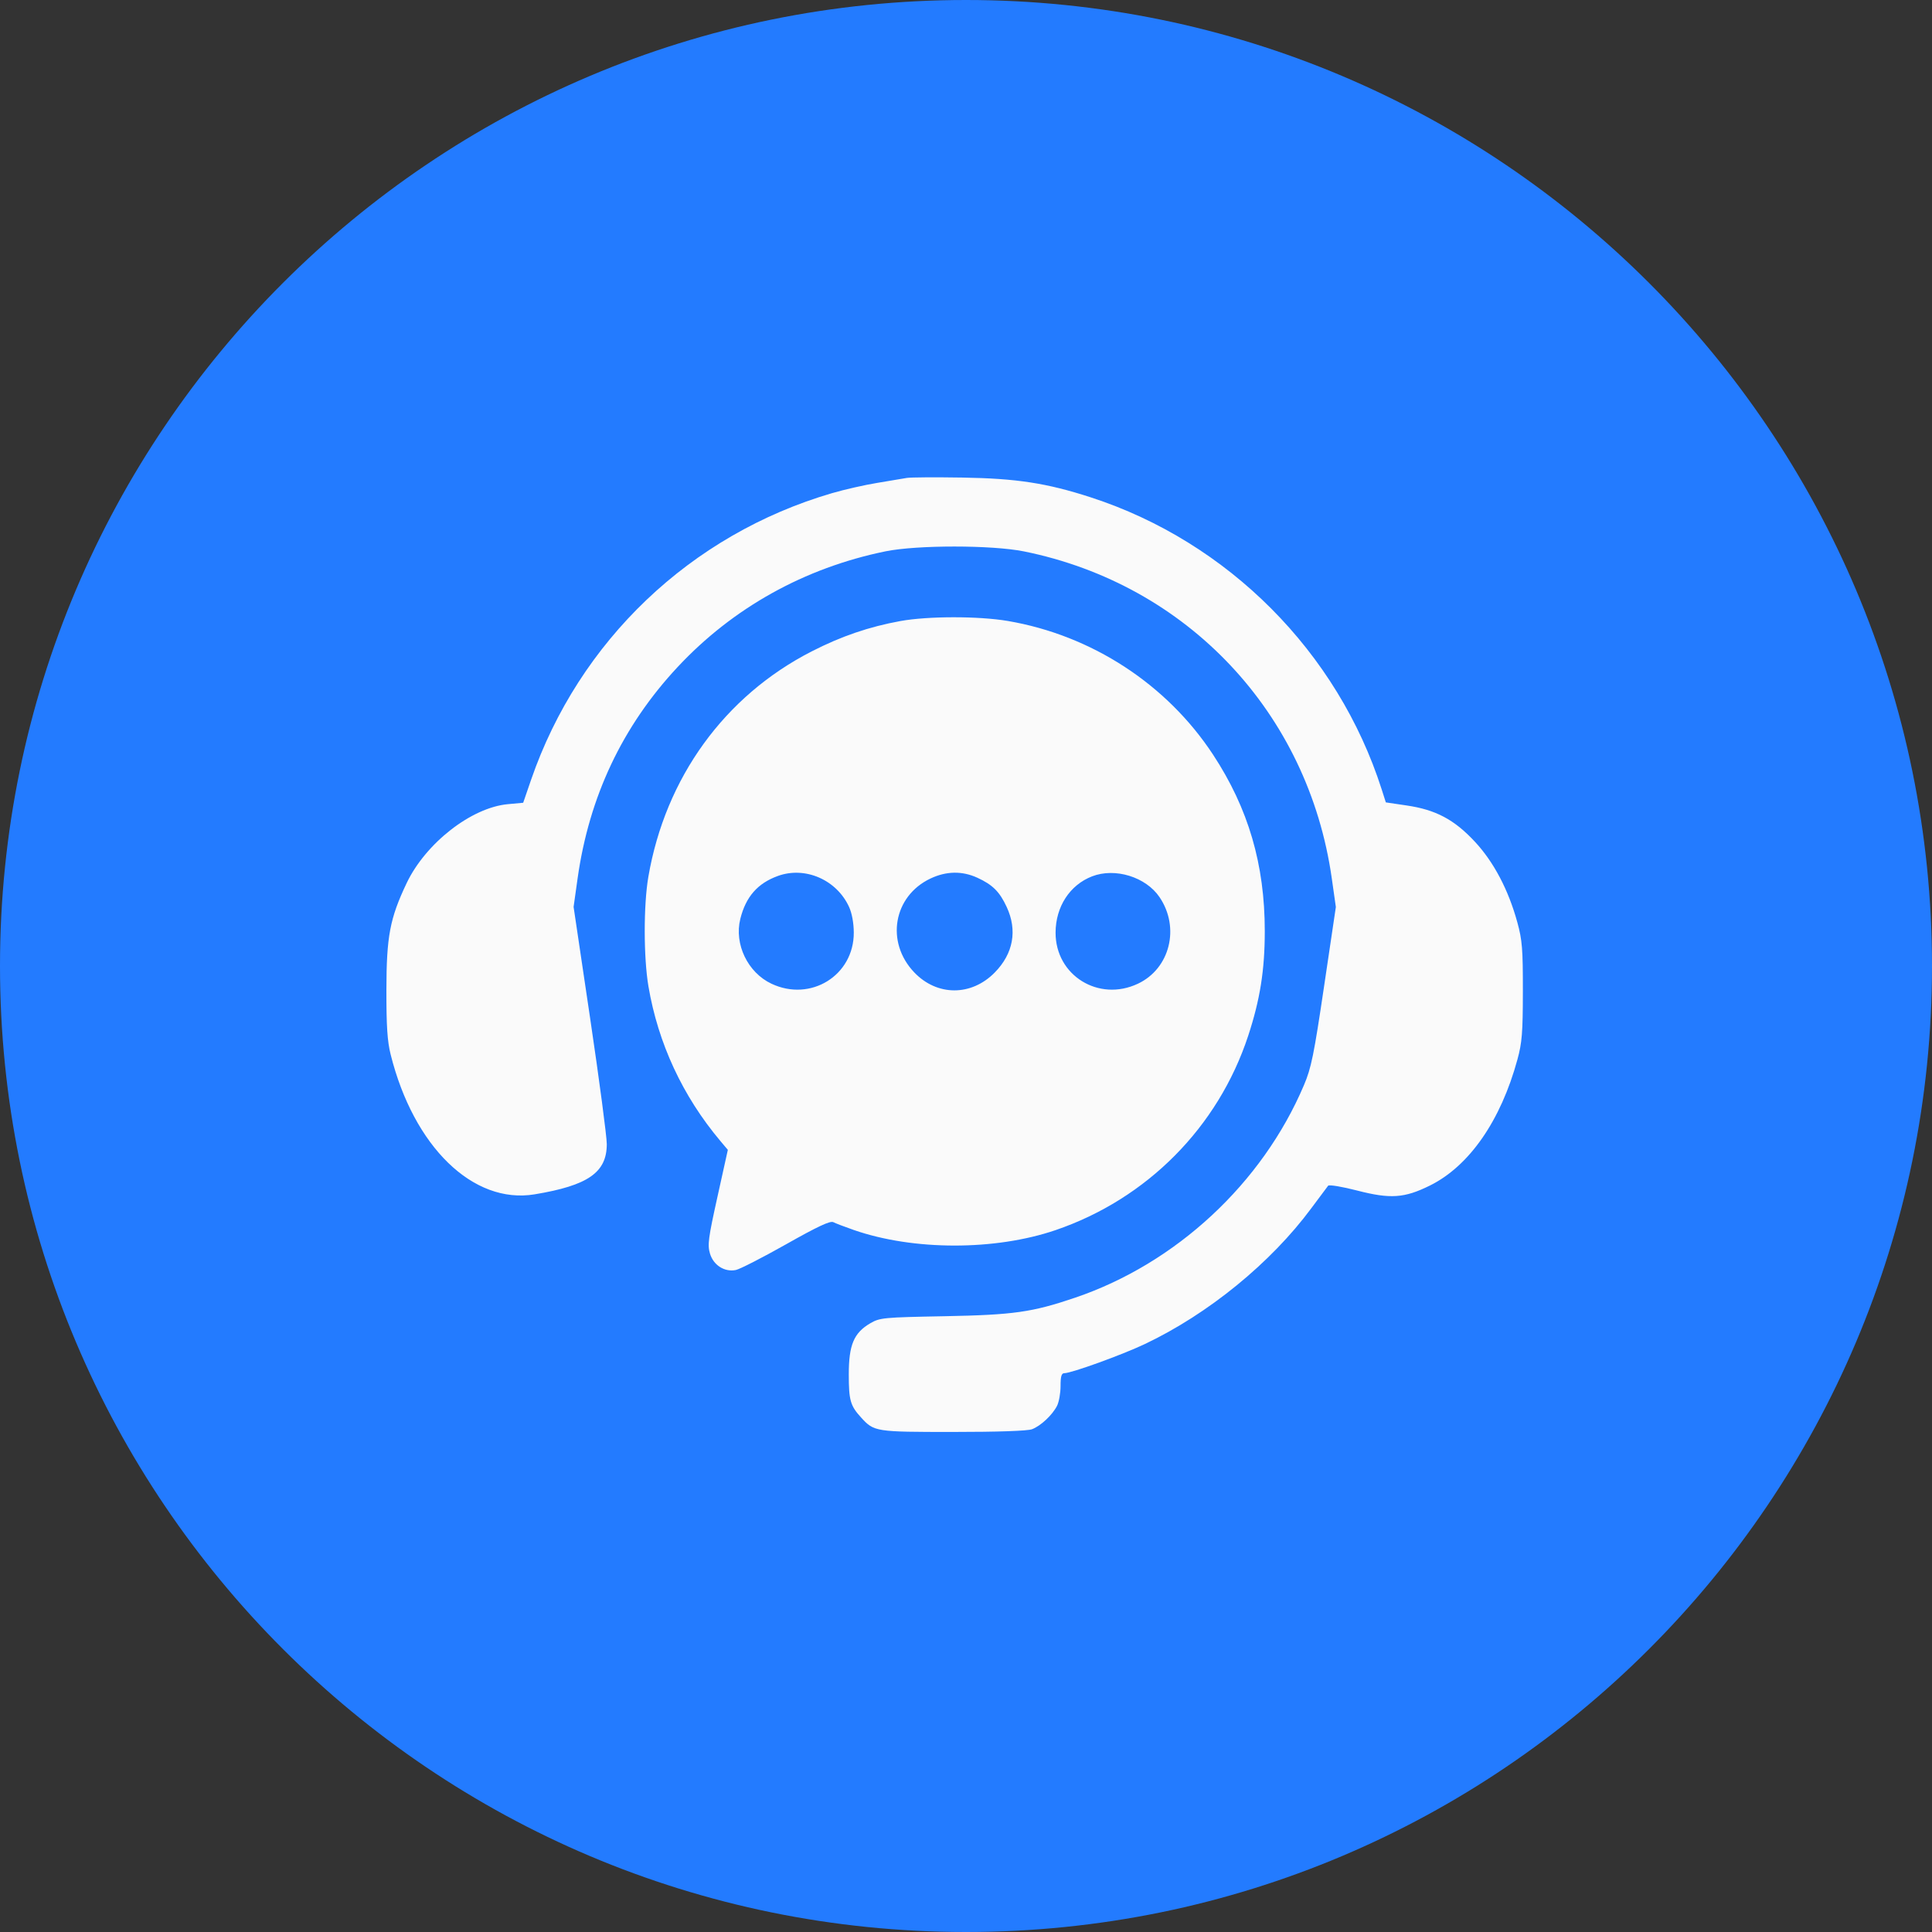<svg width="85" height="85" viewBox="0 0 85 85" fill="none" xmlns="http://www.w3.org/2000/svg">
<rect x="0" y="0" width="85" height="85" fill="#333333" stroke="none"/>
<path d="M85 42.5C85 65.972 65.972 85 42.5 85C19.028 85 0 65.972 0 42.5C0 19.028 19.028 0 42.5 0C65.972 0 85 19.028 85 42.5Z" fill="#237BFF"/>
<path fill-rule="evenodd" clip-rule="evenodd" d="M39.895 21.027C39.742 21.054 39.16 21.152 38.601 21.244C38.043 21.335 37.144 21.539 36.605 21.697C30.385 23.516 25.471 28.198 23.364 34.312L23.018 35.318L22.345 35.38C20.736 35.528 18.724 37.099 17.888 38.859C17.153 40.408 17.003 41.198 17 43.553C16.998 45.148 17.041 45.809 17.186 46.39C18.199 50.453 20.814 52.994 23.521 52.546C25.874 52.156 26.696 51.584 26.696 50.335C26.696 50.002 26.367 47.518 25.966 44.815L25.236 39.9L25.412 38.646C25.92 35.044 27.387 31.944 29.814 29.345C32.247 26.739 35.398 24.985 38.956 24.257C40.339 23.974 43.641 23.975 45.048 24.259C52.238 25.712 57.56 31.364 58.593 38.645L58.772 39.905L58.255 43.387C57.806 46.417 57.691 46.983 57.368 47.743C55.536 52.064 51.738 55.59 47.292 57.096C45.406 57.735 44.593 57.85 41.558 57.908C38.854 57.959 38.711 57.973 38.285 58.221C37.566 58.642 37.343 59.172 37.343 60.465C37.343 61.61 37.411 61.845 37.884 62.364C38.457 62.992 38.511 63 41.934 63C43.896 63 45.211 62.955 45.405 62.88C45.788 62.734 46.294 62.261 46.504 61.853C46.59 61.686 46.66 61.294 46.66 60.982C46.66 60.555 46.701 60.415 46.825 60.415C47.138 60.415 49.368 59.608 50.37 59.132C53.159 57.809 55.913 55.561 57.692 53.158C58.055 52.667 58.388 52.221 58.432 52.167C58.475 52.113 59.047 52.208 59.702 52.377C61.17 52.757 61.789 52.715 62.912 52.158C64.644 51.3 66.029 49.304 66.762 46.608C66.963 45.872 66.998 45.433 67 43.61C67.002 41.745 66.971 41.36 66.757 40.581C66.365 39.149 65.719 37.924 64.889 37.032C63.982 36.057 63.168 35.625 61.885 35.437L60.971 35.302L60.79 34.735C58.856 28.688 54.031 23.843 47.989 21.881C46.055 21.254 44.725 21.049 42.335 21.011C41.145 20.992 40.047 20.999 39.895 21.027ZM39.617 27.323C38.234 27.575 37.015 27.991 35.712 28.658C31.879 30.619 29.276 34.211 28.525 38.575C28.311 39.816 28.313 42.128 28.529 43.398C28.954 45.9 30.035 48.227 31.687 50.191L32.022 50.589L31.565 52.654C31.163 54.467 31.123 54.771 31.235 55.149C31.387 55.664 31.876 55.975 32.373 55.875C32.551 55.839 33.547 55.329 34.587 54.742C35.965 53.964 36.528 53.7 36.661 53.77C36.762 53.822 37.169 53.977 37.565 54.115C40.188 55.026 43.779 55.028 46.439 54.121C50.461 52.748 53.589 49.594 54.913 45.577C55.437 43.985 55.645 42.68 55.645 40.968C55.645 38.031 54.924 35.571 53.372 33.205C51.335 30.103 48.03 27.949 44.339 27.32C43.058 27.102 40.829 27.103 39.617 27.323ZM34.225 38.538C33.331 38.861 32.812 39.455 32.57 40.43C32.296 41.537 32.896 42.787 33.94 43.279C35.668 44.095 37.57 42.914 37.563 41.029C37.561 40.608 37.482 40.178 37.355 39.9C36.808 38.706 35.424 38.104 34.225 38.538ZM40.94 38.65C39.302 39.423 38.951 41.452 40.225 42.783C41.231 43.834 42.736 43.835 43.766 42.785C44.583 41.954 44.769 40.93 44.289 39.9C43.978 39.23 43.671 38.925 43 38.617C42.334 38.311 41.636 38.322 40.94 38.65ZM48.049 38.555C47.066 38.935 46.445 39.891 46.441 41.029C46.434 42.914 48.336 44.095 50.064 43.279C51.474 42.614 51.924 40.812 51.015 39.471C50.412 38.581 49.061 38.164 48.049 38.555Z" fill="#FAFAFA"/>
</svg>
